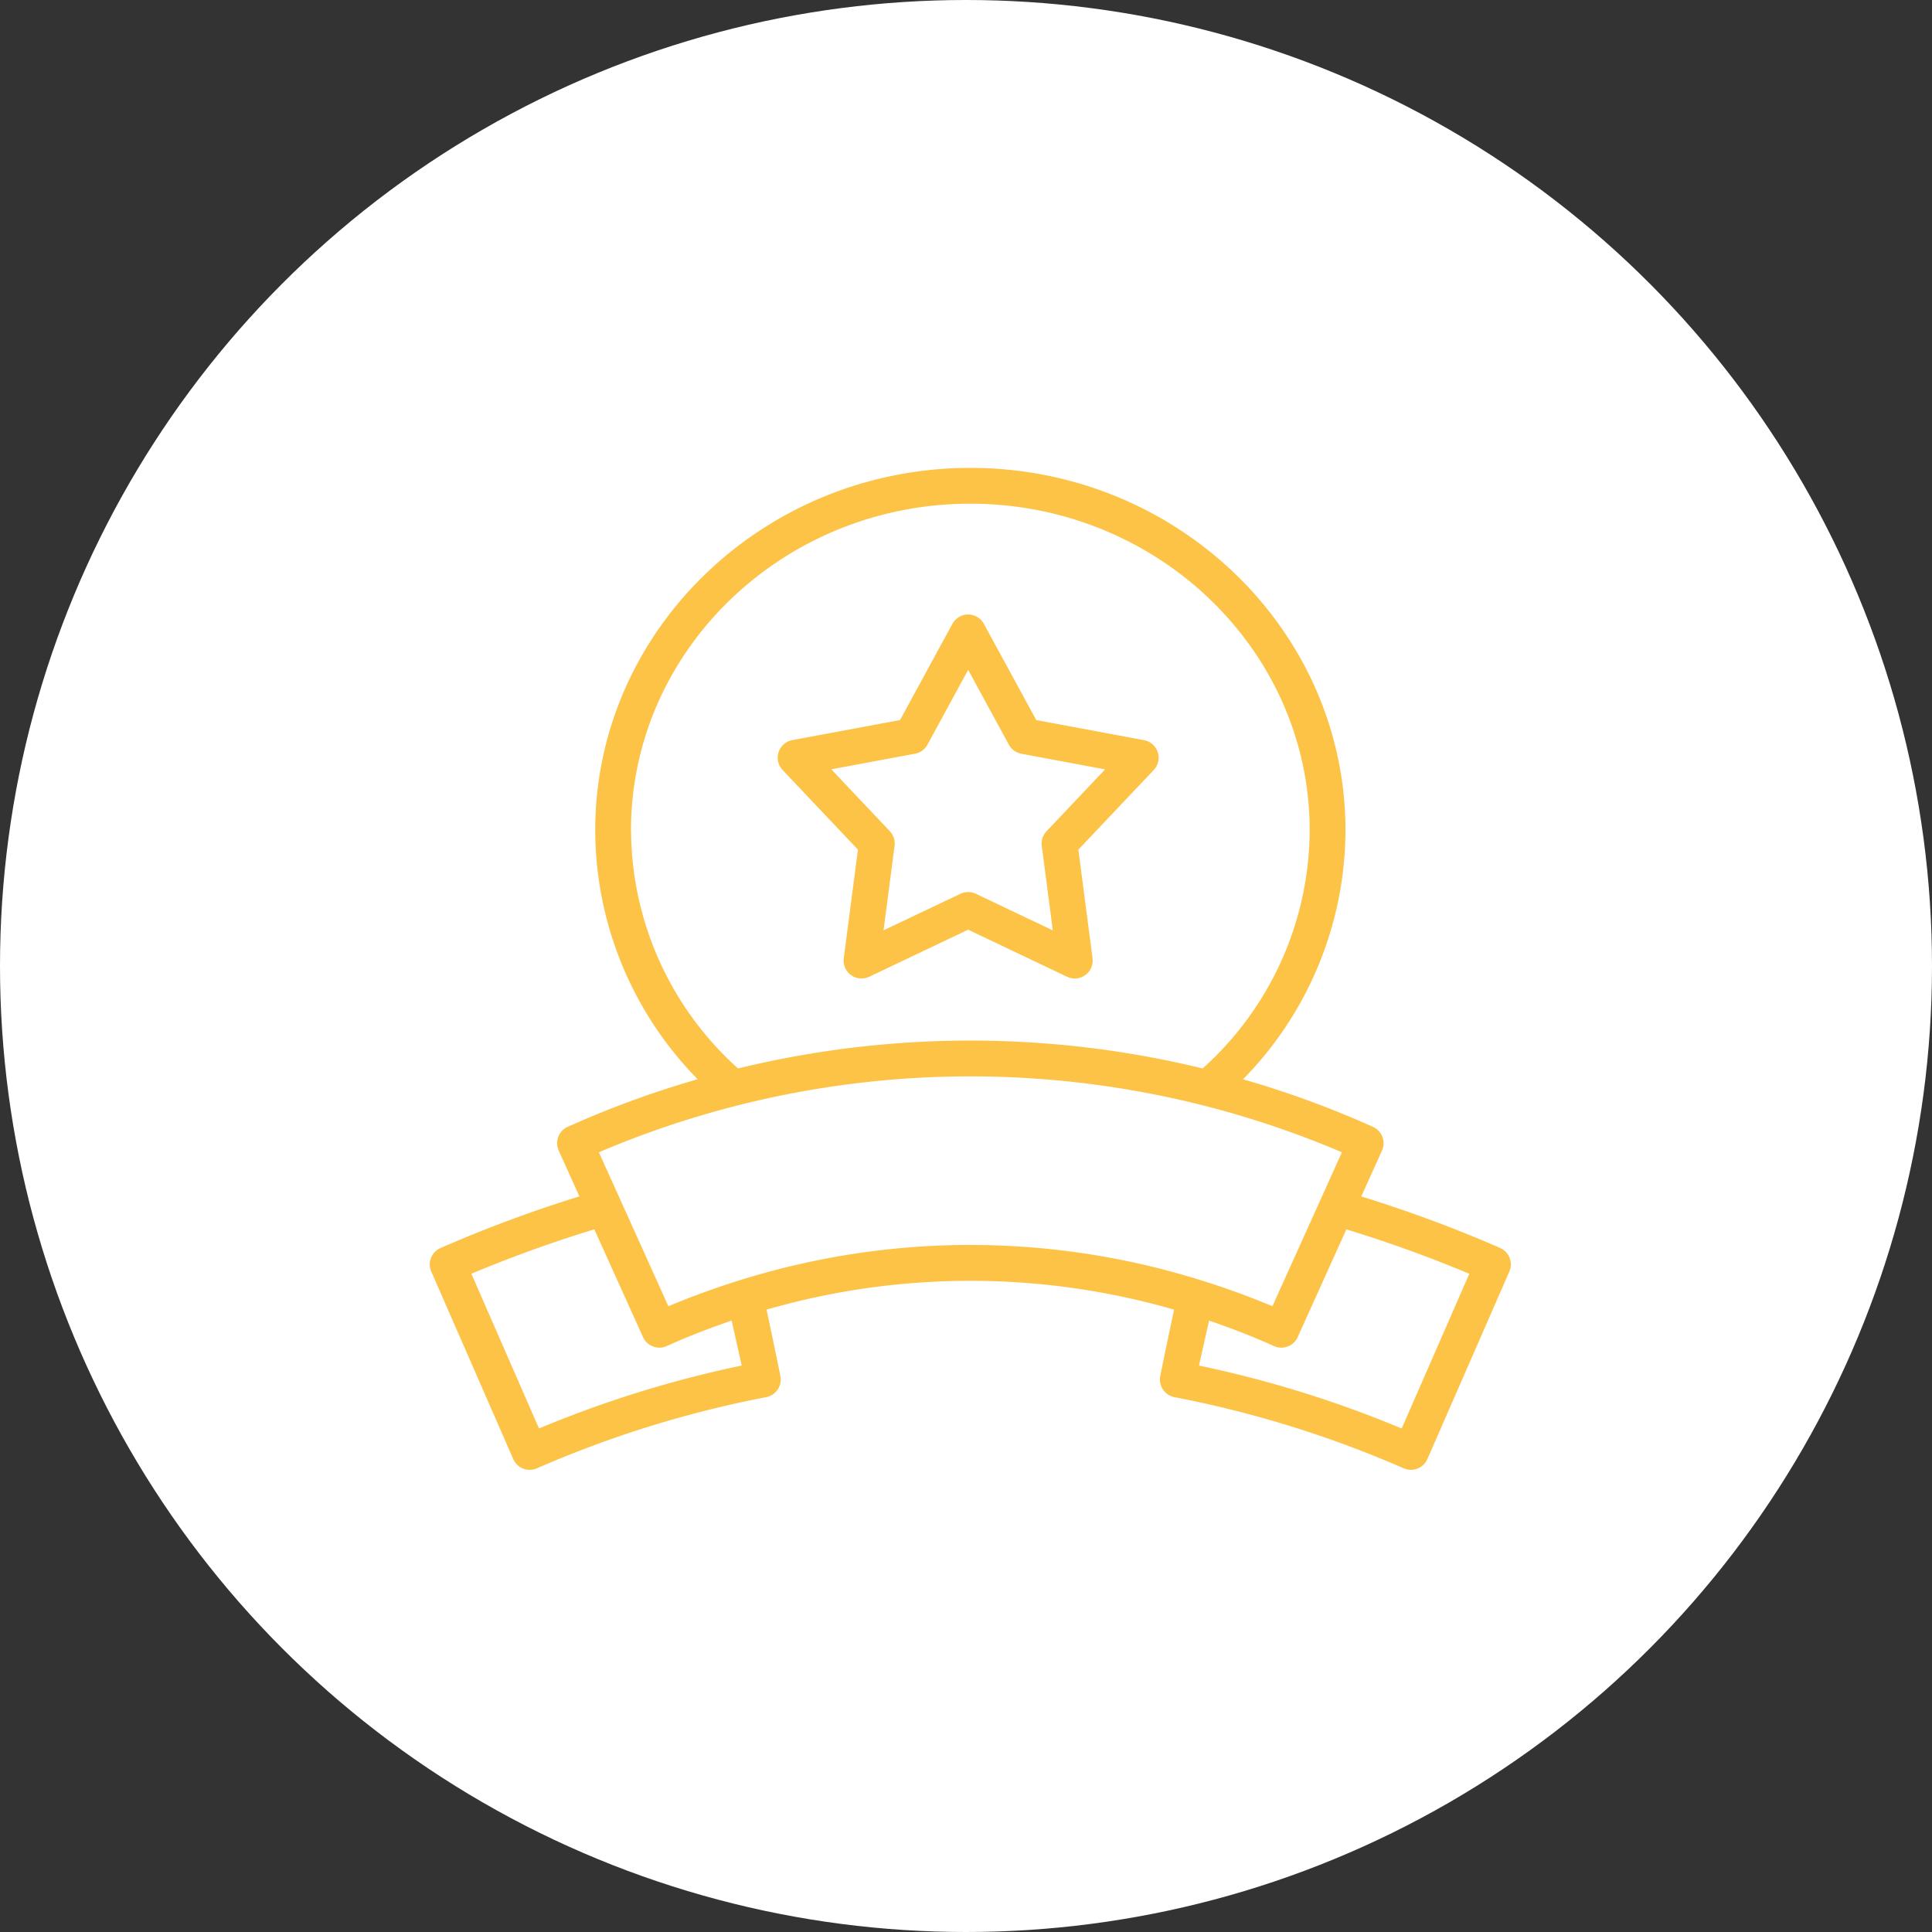 <?xml version="1.0" encoding="UTF-8"?>
<svg xmlns="http://www.w3.org/2000/svg" xmlns:xlink="http://www.w3.org/1999/xlink" width="132" height="132" viewBox="0 0 132 132">
  <rect x="0" y="0" width="132" height="132" fill="#333333" stroke="none"/>
  <defs>
    <clipPath id="clip-path">
      <rect id="Retângulo_174" data-name="Retângulo 174" width="73.865" height="68.457" fill="#fdc347"></rect>
    </clipPath>
  </defs>
  <g id="valores" transform="translate(-1433 -2162)">
    <circle id="Elipse_8" data-name="Elipse 8" cx="66" cy="66" r="66" transform="translate(1433 2162)" fill="#fff"></circle>
    <g id="Grupo_229" data-name="Grupo 229" transform="translate(1462.367 2193.967)">
      <g id="Grupo_228" data-name="Grupo 228" clip-path="url(#clip-path)">
        <path id="Caminho_796" data-name="Caminho 796" d="M29.25,26.082l-.969,7.423a1.224,1.224,0,0,0,1.739,1.263l6.76-3.216,6.76,3.216a1.224,1.224,0,0,0,1.739-1.263l-.969-7.423,5.147-5.436a1.223,1.223,0,0,0-.664-2.044l-7.36-1.372-3.579-6.575a1.224,1.224,0,0,0-2.149,0L32.126,17.23,24.767,18.6a1.223,1.223,0,0,0-.664,2.044Zm3.9-6.553A1.224,1.224,0,0,0,34,18.911L36.78,13.8l2.782,5.112a1.223,1.223,0,0,0,.851.618L46.135,20.6l-4,4.227a1.223,1.223,0,0,0-.325,1l.754,5.772-5.256-2.5a1.223,1.223,0,0,0-1.051,0L31,31.594l.754-5.772a1.222,1.222,0,0,0-.325-1l-4-4.227ZM73.132,53.3a90.32,90.32,0,0,0-9.492-3.522l1.415-3.134a1.223,1.223,0,0,0-.612-1.618,66.46,66.46,0,0,0-8.883-3.254,24.347,24.347,0,0,0,7-17C62.561,11.111,51.064,0,36.933,0S11.3,11.111,11.3,24.769a24.347,24.347,0,0,0,7,17,66.46,66.46,0,0,0-8.883,3.254,1.223,1.223,0,0,0-.612,1.618l1.415,3.134A90.32,90.32,0,0,0,.734,53.3,1.223,1.223,0,0,0,.1,54.91l5.6,12.814a1.224,1.224,0,0,0,1.611.631,74.036,74.036,0,0,1,15.67-4.864,1.223,1.223,0,0,0,.971-1.432c-.186-.97-.945-4.547-.945-4.547a50.164,50.164,0,0,1,27.842,0s-.758,3.577-.945,4.547a1.225,1.225,0,0,0,.971,1.432,74.034,74.034,0,0,1,15.669,4.864,1.224,1.224,0,0,0,1.611-.631l5.6-12.814a1.223,1.223,0,0,0-.631-1.611m-59.38-28.53c0-12.309,10.4-22.322,23.181-22.322S60.114,12.461,60.114,24.769A21.967,21.967,0,0,1,52.8,41.033a67.051,67.051,0,0,0-31.74,0,21.967,21.967,0,0,1-7.311-16.264M7.461,65.632,2.839,55.059a88.536,88.536,0,0,1,8.4-3.034l3.325,7.363A1.228,1.228,0,0,0,16.185,60c1.4-.631,2.884-1.213,4.435-1.74l.69,3.07a76.514,76.514,0,0,0-13.849,4.3m29.472-12.54a52.791,52.791,0,0,0-15.626,2.373c-1.743.54-3.422,1.149-5.008,1.816l-3.268-7.239-1.481-3.28a64.723,64.723,0,0,1,50.767,0l-1.481,3.28-3.268,7.239C55.981,56.614,54.3,56,52.559,55.465a52.792,52.792,0,0,0-15.626-2.373M66.4,65.632a76.516,76.516,0,0,0-13.849-4.3l.69-3.07c1.551.526,3.039,1.109,4.435,1.74a1.228,1.228,0,0,0,1.619-.611l3.325-7.363a88.535,88.535,0,0,1,8.4,3.034Z" transform="translate(0)" fill="#fdc347"></path>
      </g>
    </g>
  </g>
</svg>
